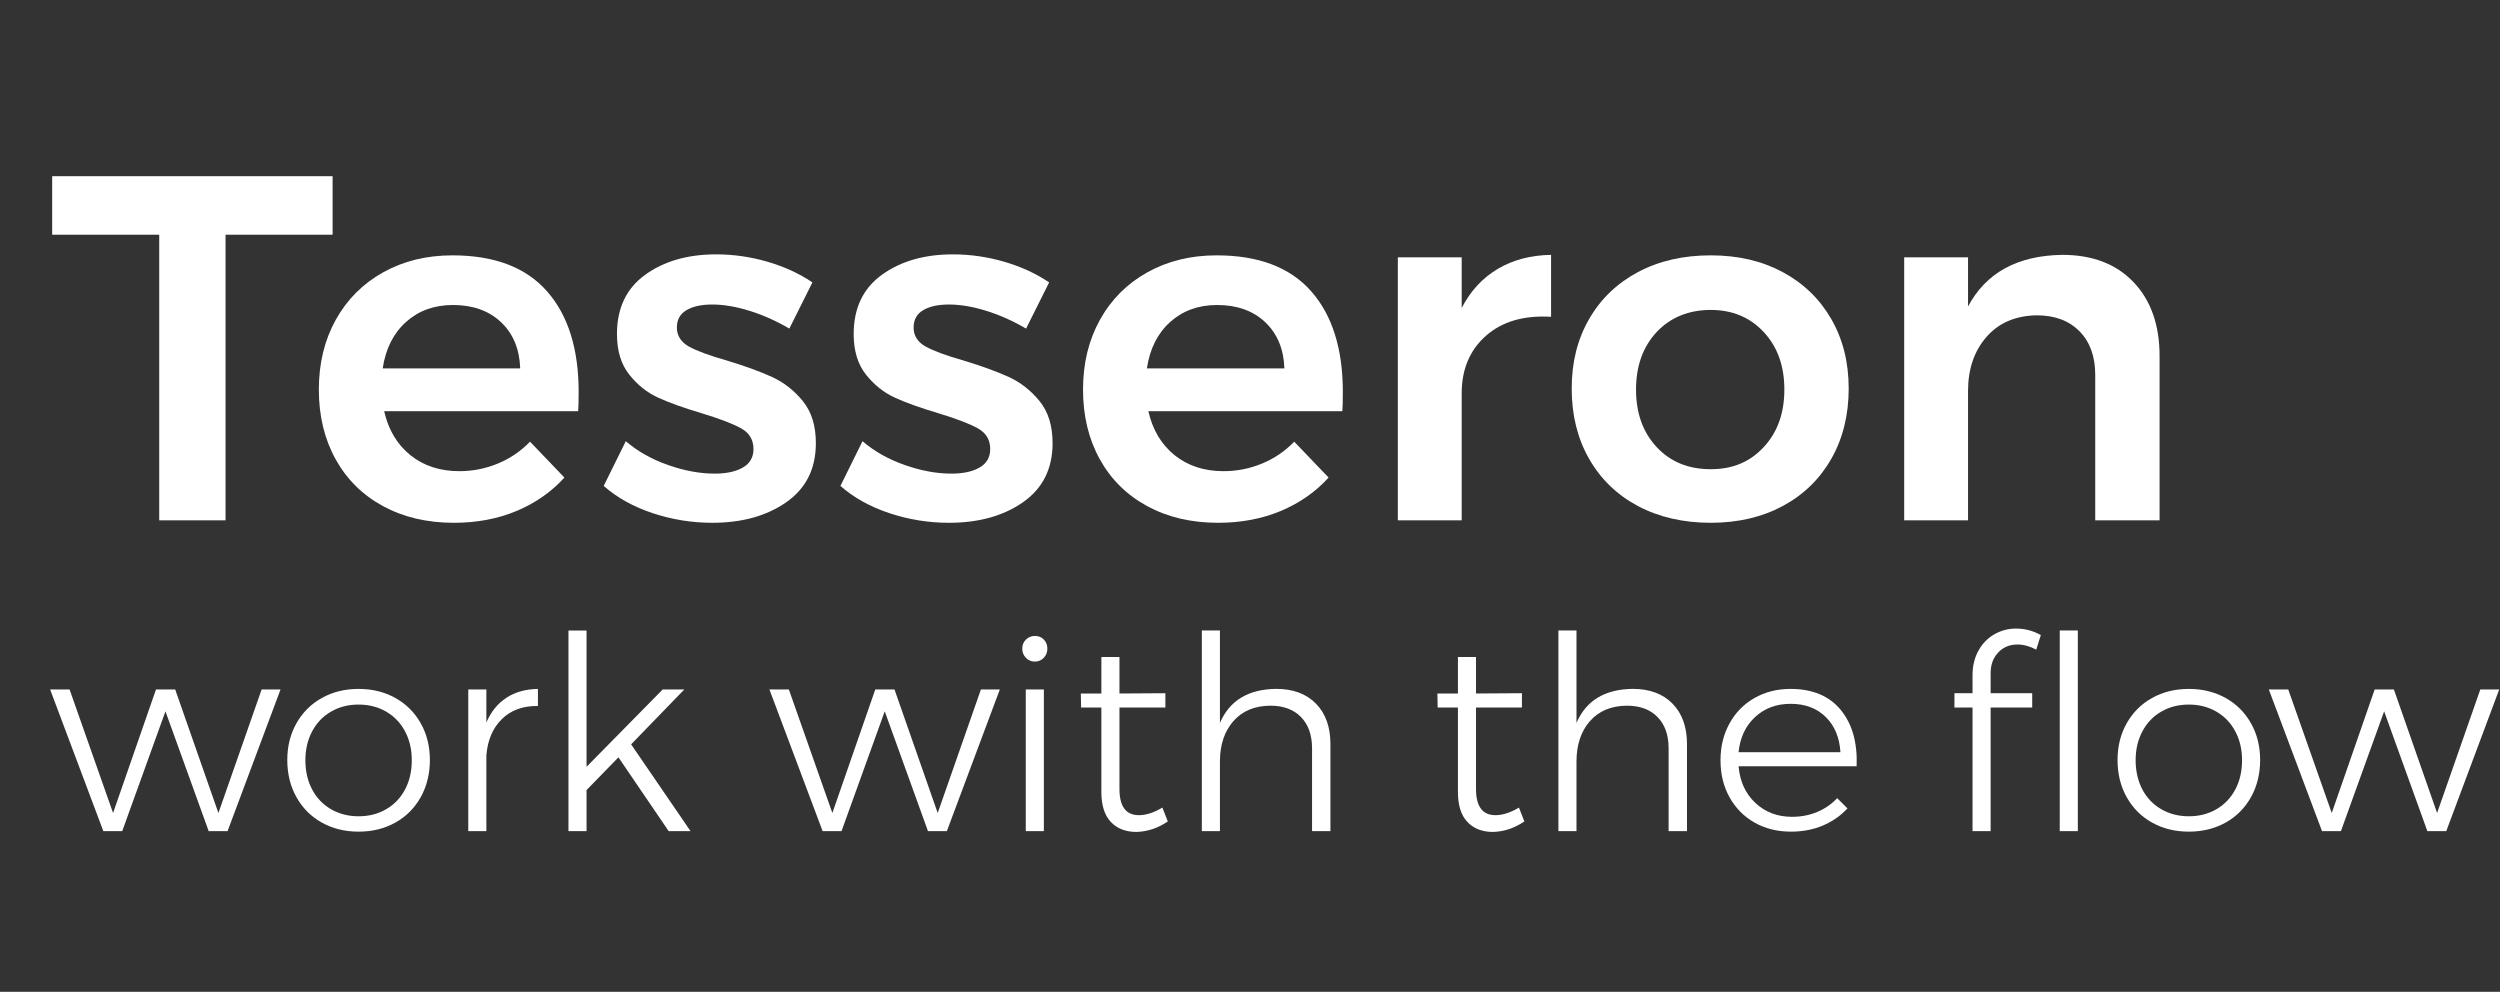 <svg width="610" height="242" xmlns="http://www.w3.org/2000/svg" xmlns:xlink="http://www.w3.org/1999/xlink" xml:space="preserve" overflow="hidden"><rect width="100%" height="100%" fill="#333333" stroke="none"/><defs><clipPath id="clip0"><rect x="476" y="239" width="610" height="242"/></clipPath></defs><g clip-path="url(#clip0)" transform="translate(-476 -239)"><path d="M123.399 241.655C122.79 241.545 120.822 241.256 119.005 240.996 111.905 239.997 102.558 237.011 95.747 233.566 80.548 225.897 67.766 212.765 59.737 196.597 55.293 187.65 52.937 179.721 51.608 169.245 50.44 160.058 50.84 159.189 53.056 166.09 58.689 183.645 72.42 198.635 91.104 207.652 102.668 213.234 114.411 215.781 128.232 215.721 162.654 215.571 194.59 193.911 204.596 163.913 206.004 159.709 207.712 151.919 207.712 149.742 207.712 148.195 208.361 147.575 208.811 148.694 208.98 149.113 209.23 152.429 209.35 156.064 210.229 180.679 201.541 202.989 184.464 219.945 174.149 230.181 160.767 237.311 146.048 240.407 141.763 241.305 139.187 241.555 132.626 241.675 128.162 241.765 124.008 241.755 123.409 241.645L123.409 241.645Z" fill="#FFFFFF" transform="matrix(1 0 0 1.001 194.167 239)"/><path d="M0.28 129.7C-0.24 128.352 0.01 113.493 0.649 107.531 1.688 97.814 3.156 90.984 6.221 81.617 17.566 46.965 46.256 18.075 80.808 6.531 92.142 2.746 101.18 1.049 114.002 0.3 121.701-0.15 123.798-0.12 130.469 0.549 156.892 3.176 178.343 12.083 198.135 28.65 220.994 47.784 235.733 75.495 239.588 106.622 240.297 112.354 240.427 127.094 239.788 128.791 239.198 130.339 238.459 130.209 238.459 128.542 238.459 126.495 236.382 117.597 234.675 112.354 231.839 103.616 225.338 91.853 218.867 83.754 208.511 70.782 192.703 58.469 177.194 51.319 165.431 45.896 153.817 42.461 139.656 40.214 131.508 38.926 109.278 38.816 101.449 40.035 72.469 44.528 49.581 55.373 30.877 73.438 15.289 88.507 6.481 104.445 2.197 125.306 1.278 129.8 0.769 130.968 0.28 129.7L0.28 129.7Z" fill="#FFFFFF" transform="matrix(1 0 0 1.001 194.167 239)"/><path d="M82.126 232.727C44.998 220.215 18.315 188.608 12.932 150.761 11.943 143.841 11.943 132.287 12.932 125.396 18.684 84.972 49.302 53.526 90.774 45.437 105.833 42.501 120.982 42.941 136.371 46.755 141.434 48.013 147.476 49.931 147.745 50.37 147.845 50.54 144.939 50.42 141.274 50.12 135.682 49.661 133.605 49.671 128.372 50.2 116.678 51.389 108.44 53.725 98.164 58.748 71.9 71.601 51.998 96.936 44.648 126.884 42.331 136.321 41.642 142.133 41.622 152.299 41.612 162.894 42.172 167.608 44.568 177.074 47.914 190.296 54.055 202.739 62.254 212.895 67.966 219.965 76.834 227.485 84.972 232.158 87.139 233.396 88.517 234.415 88.048 234.405 87.579 234.405 84.912 233.636 82.136 232.697L82.136 232.697Z" fill="#FFFFFF" transform="matrix(1 0 0 1.001 194.167 239)"/><path d="M294.562 42.95 362.987 42.95 362.987 57.211 336.863 57.211 336.863 126.834 320.685 126.834 320.685 57.211 294.562 57.211 294.562 42.95Z" fill="#FFFFFF" transform="matrix(1 0 0 1.001 194.167 239)"/><path d="M415.294 70.992C420.447 76.823 423.023 85.012 423.023 95.558 423.023 97.635 422.984 99.192 422.904 100.231L375.569 100.231C376.608 104.785 378.745 108.36 381.98 110.956 385.216 113.553 389.19 114.851 393.904 114.851 397.179 114.851 400.315 114.232 403.311 112.993 406.307 111.755 408.923 109.978 411.16 107.661L419.548 116.409C416.353 119.924 412.458 122.64 407.865 124.557 403.271 126.475 398.178 127.433 392.586 127.433 386.035 127.433 380.263 126.075 375.27 123.359 370.277 120.643 366.422 116.828 363.706 111.915 360.99 107.002 359.631 101.349 359.631 94.958 359.631 88.567 361.009 82.895 363.766 77.942 366.522 72.989 370.376 69.134 375.33 66.378 380.283 63.622 385.915 62.244 392.226 62.244 402.452 62.244 410.141 65.16 415.294 70.992ZM408.763 89.805C408.603 85.092 407.046 81.337 404.09 78.541 401.134 75.745 397.219 74.347 392.346 74.347 387.792 74.347 383.978 75.725 380.902 78.481 377.826 81.237 375.929 85.012 375.21 89.805L408.763 89.805Z" fill="#FFFFFF" transform="matrix(1 0 0 1.001 194.167 239)"/><path d="M464.786 75.785C461.47 74.746 458.414 74.227 455.618 74.227 452.982 74.227 450.885 74.686 449.327 75.605 447.769 76.524 446.99 77.942 446.99 79.859 446.99 81.777 447.969 83.394 449.926 84.473 451.883 85.551 454.979 86.69 459.213 87.888 463.687 89.246 467.362 90.584 470.238 91.903 473.114 93.221 475.611 95.178 477.728 97.774 479.845 100.371 480.903 103.786 480.903 108.02 480.903 114.252 478.507 119.045 473.713 122.4 468.92 125.756 462.888 127.433 455.618 127.433 450.665 127.433 445.832 126.654 441.118 125.097 436.405 123.539 432.41 121.322 429.135 118.446L434.528 107.541C437.404 110.017 440.839 111.955 444.833 113.353 448.828 114.751 452.622 115.45 456.217 115.45 459.093 115.45 461.39 114.951 463.108 113.952 464.826 112.953 465.684 111.455 465.684 109.458 465.684 107.221 464.686 105.544 462.688 104.425 460.691 103.307 457.456 102.068 452.982 100.71 448.668 99.432 445.153 98.174 442.437 96.936 439.72 95.697 437.364 93.82 435.366 91.303 433.369 88.787 432.371 85.492 432.371 81.417 432.371 75.106 434.667 70.293 439.261 66.977 443.855 63.662 449.627 62.004 456.577 62.004 460.811 62.004 464.985 62.603 469.1 63.801 473.214 65 476.869 66.678 480.064 68.835L474.432 80.099C471.317 78.261 468.101 76.823 464.786 75.785Z" fill="#FFFFFF" transform="matrix(1 0 0 1.001 194.167 239)"/><path d="M522.546 75.785C519.23 74.746 516.174 74.227 513.378 74.227 510.742 74.227 508.645 74.686 507.087 75.605 505.529 76.524 504.75 77.942 504.75 79.859 504.75 81.777 505.729 83.394 507.686 84.473 509.643 85.551 512.739 86.69 516.973 87.888 521.447 89.246 525.122 90.584 527.998 91.903 530.874 93.221 533.37 95.178 535.488 97.774 537.605 100.371 538.663 103.786 538.663 108.02 538.663 114.252 536.266 119.045 531.473 122.4 526.68 125.756 520.648 127.433 513.378 127.433 508.425 127.433 503.592 126.654 498.878 125.097 494.165 123.539 490.17 121.322 486.895 118.446L492.287 107.541C495.163 110.017 498.599 111.955 502.593 113.353 506.588 114.751 510.382 115.45 513.977 115.45 516.853 115.45 519.15 114.951 520.868 113.952 522.585 112.953 523.444 111.455 523.444 109.458 523.444 107.221 522.446 105.544 520.448 104.425 518.451 103.307 515.216 102.068 510.742 100.71 506.428 99.432 502.913 98.174 500.197 96.936 497.48 95.697 495.124 93.82 493.126 91.303 491.129 88.787 490.13 85.492 490.13 81.417 490.13 75.106 492.427 70.293 497.021 66.977 501.615 63.662 507.387 62.004 514.337 62.004 518.571 62.004 522.745 62.603 526.86 63.801 530.974 65 534.629 66.678 537.824 68.835L532.192 80.099C529.076 78.261 525.861 76.823 522.546 75.785Z" fill="#FFFFFF" transform="matrix(1 0 0 1.001 194.167 239)"/><path d="M601.756 70.992C606.909 76.823 609.485 85.012 609.485 95.558 609.485 97.635 609.445 99.192 609.365 100.231L562.031 100.231C563.069 104.785 565.206 108.36 568.442 110.956 571.677 113.553 575.652 114.851 580.365 114.851 583.641 114.851 586.776 114.232 589.772 112.993 592.768 111.755 595.385 109.978 597.621 107.661L606.01 116.409C602.814 119.924 598.92 122.64 594.326 124.557 589.732 126.475 584.639 127.433 579.047 127.433 572.496 127.433 566.724 126.075 561.731 123.359 556.738 120.643 552.883 116.828 550.167 111.915 547.451 107.002 546.093 101.349 546.093 94.958 546.093 88.567 547.471 82.895 550.227 77.942 552.983 72.989 556.838 69.134 561.791 66.378 566.744 63.622 572.376 62.244 578.688 62.244 588.913 62.244 596.603 65.16 601.756 70.992ZM595.225 89.805C595.065 85.092 593.507 81.337 590.551 78.541 587.595 75.745 583.681 74.347 578.807 74.347 574.254 74.347 570.439 75.725 567.363 78.481 564.288 81.237 562.39 85.012 561.671 89.805L595.225 89.805Z" fill="#FFFFFF" transform="matrix(1 0 0 1.001 194.167 239)"/><path d="M647.293 65.539C651.007 63.342 655.341 62.204 660.295 62.124L660.295 77.223C653.664 76.823 648.371 78.361 644.417 81.837 640.462 85.312 638.485 90.005 638.485 95.917L638.485 126.834 622.906 126.834 622.906 62.723 638.485 62.723 638.485 75.066C640.642 70.912 643.578 67.736 647.293 65.539Z" fill="#FFFFFF" transform="matrix(1 0 0 1.001 194.167 239)"/><path d="M716.796 66.318C721.869 69.034 725.824 72.849 728.66 77.762 731.496 82.675 732.914 88.328 732.914 94.719 732.914 101.11 731.496 106.902 728.66 111.855 725.824 116.808 721.869 120.643 716.796 123.359 711.723 126.075 705.871 127.433 699.241 127.433 692.61 127.433 686.618 126.075 681.505 123.359 676.392 120.643 672.418 116.808 669.582 111.855 666.746 106.902 665.328 101.19 665.328 94.719 665.328 88.248 666.746 82.675 669.582 77.762 672.418 72.849 676.392 69.034 681.505 66.318 686.618 63.602 692.53 62.244 699.241 62.244 705.951 62.244 711.723 63.602 716.796 66.318ZM686.059 80.938C682.703 84.533 681.026 89.206 681.026 94.958 681.026 100.71 682.703 105.384 686.059 108.979 689.414 112.574 693.808 114.371 699.241 114.371 704.673 114.371 708.827 112.574 712.183 108.979 715.538 105.384 717.216 100.71 717.216 94.958 717.216 89.206 715.538 84.533 712.183 80.938 708.827 77.343 704.513 75.545 699.241 75.545 693.968 75.545 689.414 77.343 686.059 80.938Z" fill="#FFFFFF" transform="matrix(1 0 0 1.001 194.167 239)"/><path d="M802.417 68.775C806.652 73.209 808.769 79.22 808.769 86.81L808.769 126.834 793.07 126.834 793.07 91.363C793.07 86.889 791.792 83.354 789.236 80.758 786.679 78.162 783.204 76.863 778.81 76.863 773.617 76.943 769.523 78.701 766.527 82.136 763.531 85.571 762.034 89.965 762.034 95.318L762.034 126.834 746.455 126.834 746.455 62.723 762.034 62.723 762.034 74.706C766.427 66.478 774.097 62.284 785.042 62.124 792.391 62.124 798.183 64.341 802.417 68.775Z" fill="#FFFFFF" transform="matrix(1 0 0 1.001 194.167 239)"/><path d="M294.062 168.057 298.806 168.057 309.421 198.175 319.896 168.057 324.58 168.057 335.125 198.175 345.671 168.057 350.284 168.057 337.362 202.589 332.749 202.589 322.203 173.39 311.658 202.589 307.044 202.589 294.062 168.057Z" fill="#FFFFFF" transform="matrix(1 0 0 1.001 194.167 239)"/><path d="M378.296 170.134C380.932 171.602 382.999 173.659 384.487 176.296 385.985 178.932 386.724 181.918 386.724 185.263 386.724 188.608 385.975 191.664 384.487 194.321 382.989 196.977 380.932 199.044 378.296 200.512 375.659 201.98 372.673 202.719 369.328 202.719 365.983 202.719 362.997 201.98 360.36 200.512 357.724 199.044 355.657 196.977 354.169 194.321 352.671 191.664 351.932 188.638 351.932 185.263 351.932 181.888 352.681 178.932 354.169 176.296 355.667 173.659 357.724 171.602 360.36 170.134 362.997 168.666 365.983 167.927 369.328 167.927 372.673 167.927 375.659 168.666 378.296 170.134ZM362.607 173.46C360.63 174.598 359.092 176.206 357.994 178.273 356.895 180.34 356.346 182.687 356.346 185.323 356.346 187.959 356.895 190.376 357.994 192.443 359.092 194.51 360.63 196.108 362.607 197.257 364.585 198.395 366.821 198.974 369.328 198.974 371.834 198.974 374.071 198.405 376.049 197.257 378.026 196.118 379.564 194.51 380.662 192.443 381.761 190.376 382.31 188.009 382.31 185.323 382.31 182.637 381.761 180.34 380.662 178.273 379.564 176.206 378.026 174.608 376.049 173.46 374.071 172.321 371.834 171.742 369.328 171.742 366.821 171.742 364.585 172.311 362.607 173.46Z" fill="#FFFFFF" transform="matrix(1 0 0 1.001 194.167 239)"/><path d="M405.408 170.074C407.535 168.686 410.101 167.977 413.087 167.927L413.087 172.081C409.442 172.041 406.506 173.1 404.289 175.277 402.073 177.454 400.804 180.41 400.505 184.145L400.505 202.599 396.091 202.599 396.091 168.067 400.505 168.067 400.505 176.106C401.643 173.469 403.281 171.462 405.418 170.074Z" fill="#FFFFFF" transform="matrix(1 0 0 1.001 194.167 239)"/><path d="M444.993 202.599 432.73 184.604 424.951 192.583 424.951 202.599 420.537 202.599 420.537 153.697 424.951 153.697 424.951 186.911 443.535 168.057 448.808 168.057 435.826 181.438 450.326 202.599 444.983 202.599Z" fill="#FFFFFF" transform="matrix(1 0 0 1.001 194.167 239)"/><path d="M469.569 168.057 474.312 168.057 484.928 198.175 495.403 168.057 500.087 168.057 510.632 198.175 521.177 168.057 525.791 168.057 512.869 202.589 508.255 202.589 497.71 173.39 487.165 202.589 482.551 202.589 469.569 168.057Z" fill="#FFFFFF" transform="matrix(1 0 0 1.001 194.167 239)"/><path d="M536.536 155.904C537.105 156.493 537.395 157.232 537.395 158.111 537.395 158.99 537.095 159.739 536.506 160.348 535.917 160.967 535.198 161.266 534.359 161.266 533.48 161.266 532.741 160.957 532.152 160.348 531.563 159.729 531.263 158.99 531.263 158.111 531.263 157.232 531.563 156.493 532.152 155.904 532.741 155.315 533.48 155.015 534.359 155.015 535.238 155.015 535.967 155.315 536.536 155.904ZM532.122 168.067 536.536 168.067 536.536 202.599 532.122 202.599 532.122 168.067Z" fill="#FFFFFF" transform="matrix(1 0 0 1.001 194.167 239)"/><path d="M566.784 200.222C564.407 201.85 561.861 202.709 559.135 202.789 556.498 202.789 554.411 201.98 552.873 200.352 551.336 198.724 550.567 196.288 550.567 193.032L550.567 172.471 545.624 172.471 545.554 169.046 550.567 169.046 550.567 160.148 554.981 160.148 554.981 169.046 566.185 168.976 566.185 172.471 554.981 172.471 554.981 192.313C554.981 196.577 556.558 198.704 559.724 198.704 561.482 198.704 563.389 198.085 565.456 196.857L566.774 200.222Z" fill="#FFFFFF" transform="matrix(1 0 0 1.001 194.167 239)"/><path d="M602.934 171.522C605.281 173.919 606.459 177.204 606.459 181.379L606.459 202.599 601.975 202.599 601.975 182.427C601.975 179.172 601.077 176.625 599.269 174.778 597.472 172.93 594.965 172.012 591.76 172.012 587.935 172.051 584.939 173.32 582.762 175.796 580.585 178.283 579.497 181.568 579.497 185.653L579.497 202.589 575.083 202.589 575.083 153.687 579.497 153.687 579.497 176.226C581.823 170.773 586.397 168.007 593.208 167.917 597.332 167.917 600.577 169.116 602.924 171.512Z" fill="#FFFFFF" transform="matrix(1 0 0 1.001 194.167 239)"/><path d="M653.784 200.222C651.407 201.85 648.86 202.709 646.134 202.789 643.498 202.789 641.411 201.98 639.873 200.352 638.335 198.724 637.566 196.288 637.566 193.032L637.566 172.471 632.623 172.471 632.553 169.046 637.566 169.046 637.566 160.148 641.98 160.148 641.98 169.046 653.184 168.976 653.184 172.471 641.98 172.471 641.98 192.313C641.98 196.577 643.558 198.704 646.723 198.704 648.481 198.704 650.388 198.085 652.455 196.857L653.774 200.222Z" fill="#FFFFFF" transform="matrix(1 0 0 1.001 194.167 239)"/><path d="M689.933 171.522C692.28 173.919 693.458 177.204 693.458 181.379L693.458 202.599 688.975 202.599 688.975 182.427C688.975 179.172 688.076 176.625 686.268 174.778 684.471 172.93 681.964 172.012 678.759 172.012 674.934 172.051 671.938 173.32 669.761 175.796 667.584 178.283 666.496 181.568 666.496 185.653L666.496 202.589 662.082 202.589 662.082 153.687 666.496 153.687 666.496 176.226C668.823 170.773 673.396 168.007 680.207 167.917 684.331 167.917 687.577 169.116 689.923 171.512Z" fill="#FFFFFF" transform="matrix(1 0 0 1.001 194.167 239)"/><path d="M730.966 173.04C733.783 176.445 735.071 181.029 734.851 186.781L706.051 186.781C706.361 190.476 707.719 193.452 710.135 195.709 712.552 197.976 715.538 199.104 719.103 199.104 721.3 199.104 723.347 198.704 725.234 197.916 727.122 197.127 728.75 196.008 730.108 194.55L732.614 197.057C730.947 198.854 728.929 200.252 726.583 201.241 724.236 202.23 721.649 202.719 718.843 202.719 715.508 202.719 712.542 201.98 709.946 200.512 707.349 199.044 705.322 196.987 703.844 194.351 702.376 191.714 701.637 188.708 701.637 185.323 701.637 181.938 702.376 178.982 703.844 176.326 705.312 173.669 707.349 171.602 709.946 170.134 712.542 168.666 715.458 167.927 718.714 167.927 724.076 167.927 728.16 169.635 730.977 173.04ZM730.897 183.356C730.677 179.751 729.479 176.885 727.302 174.758 725.125 172.631 722.279 171.562 718.763 171.562 715.248 171.562 712.392 172.641 710.065 174.788 707.739 176.945 706.401 179.801 706.041 183.356L730.887 183.356Z" fill="#FFFFFF" transform="matrix(1 0 0 1.001 194.167 239)"/><path d="M769.423 159.03C768.175 160.308 767.546 161.995 767.546 164.102L767.546 168.976 777.692 168.976 777.692 172.471 767.546 172.471 767.546 202.589 763.132 202.589 763.132 172.471 758.718 172.471 758.718 168.976 763.132 168.976 763.132 164.622C763.132 162.335 763.611 160.328 764.58 158.59 765.549 156.853 766.847 155.524 768.465 154.606 770.092 153.687 771.85 153.218 773.737 153.218 775.894 153.218 777.911 153.747 779.799 154.795L778.68 158.35C777.103 157.522 775.565 157.102 774.067 157.102 772.219 157.102 770.671 157.741 769.423 159.01ZM784.412 153.687 788.826 153.687 788.826 202.589 784.412 202.589 784.412 153.687Z" fill="#FFFFFF" transform="matrix(1 0 0 1.001 194.167 239)"/><path d="M824.876 170.134C827.513 171.602 829.58 173.659 831.068 176.296 832.566 178.932 833.305 181.918 833.305 185.263 833.305 188.608 832.556 191.664 831.068 194.321 829.57 196.977 827.513 199.044 824.876 200.512 822.24 201.98 819.254 202.719 815.909 202.719 812.563 202.719 809.578 201.98 806.941 200.512 804.305 199.044 802.238 196.977 800.75 194.321 799.252 191.664 798.513 188.638 798.513 185.263 798.513 181.888 799.262 178.932 800.75 176.296 802.248 173.659 804.305 171.602 806.941 170.134 809.578 168.666 812.563 167.927 815.909 167.927 819.254 167.927 822.24 168.666 824.876 170.134ZM809.188 173.46C807.211 174.598 805.673 176.206 804.574 178.273 803.476 180.34 802.927 182.687 802.927 185.323 802.927 187.959 803.476 190.376 804.574 192.443 805.673 194.51 807.211 196.108 809.188 197.257 811.165 198.395 813.402 198.974 815.909 198.974 818.415 198.974 820.652 198.405 822.629 197.257 824.607 196.118 826.145 194.51 827.243 192.443 828.341 190.376 828.891 188.009 828.891 185.323 828.891 182.637 828.341 180.34 827.243 178.273 826.145 176.206 824.607 174.608 822.629 173.46 820.652 172.321 818.415 171.742 815.909 171.742 813.402 171.742 811.165 172.311 809.188 173.46Z" fill="#FFFFFF" transform="matrix(1 0 0 1.001 194.167 239)"/><path d="M835.422 168.057 840.165 168.057 850.78 198.175 861.256 168.057 865.939 168.057 876.485 198.175 887.03 168.057 891.644 168.057 878.722 202.589 874.108 202.589 863.563 173.39 853.017 202.589 848.404 202.589 835.422 168.057Z" fill="#FFFFFF" transform="matrix(1 0 0 1.001 194.167 239)"/></g></svg>